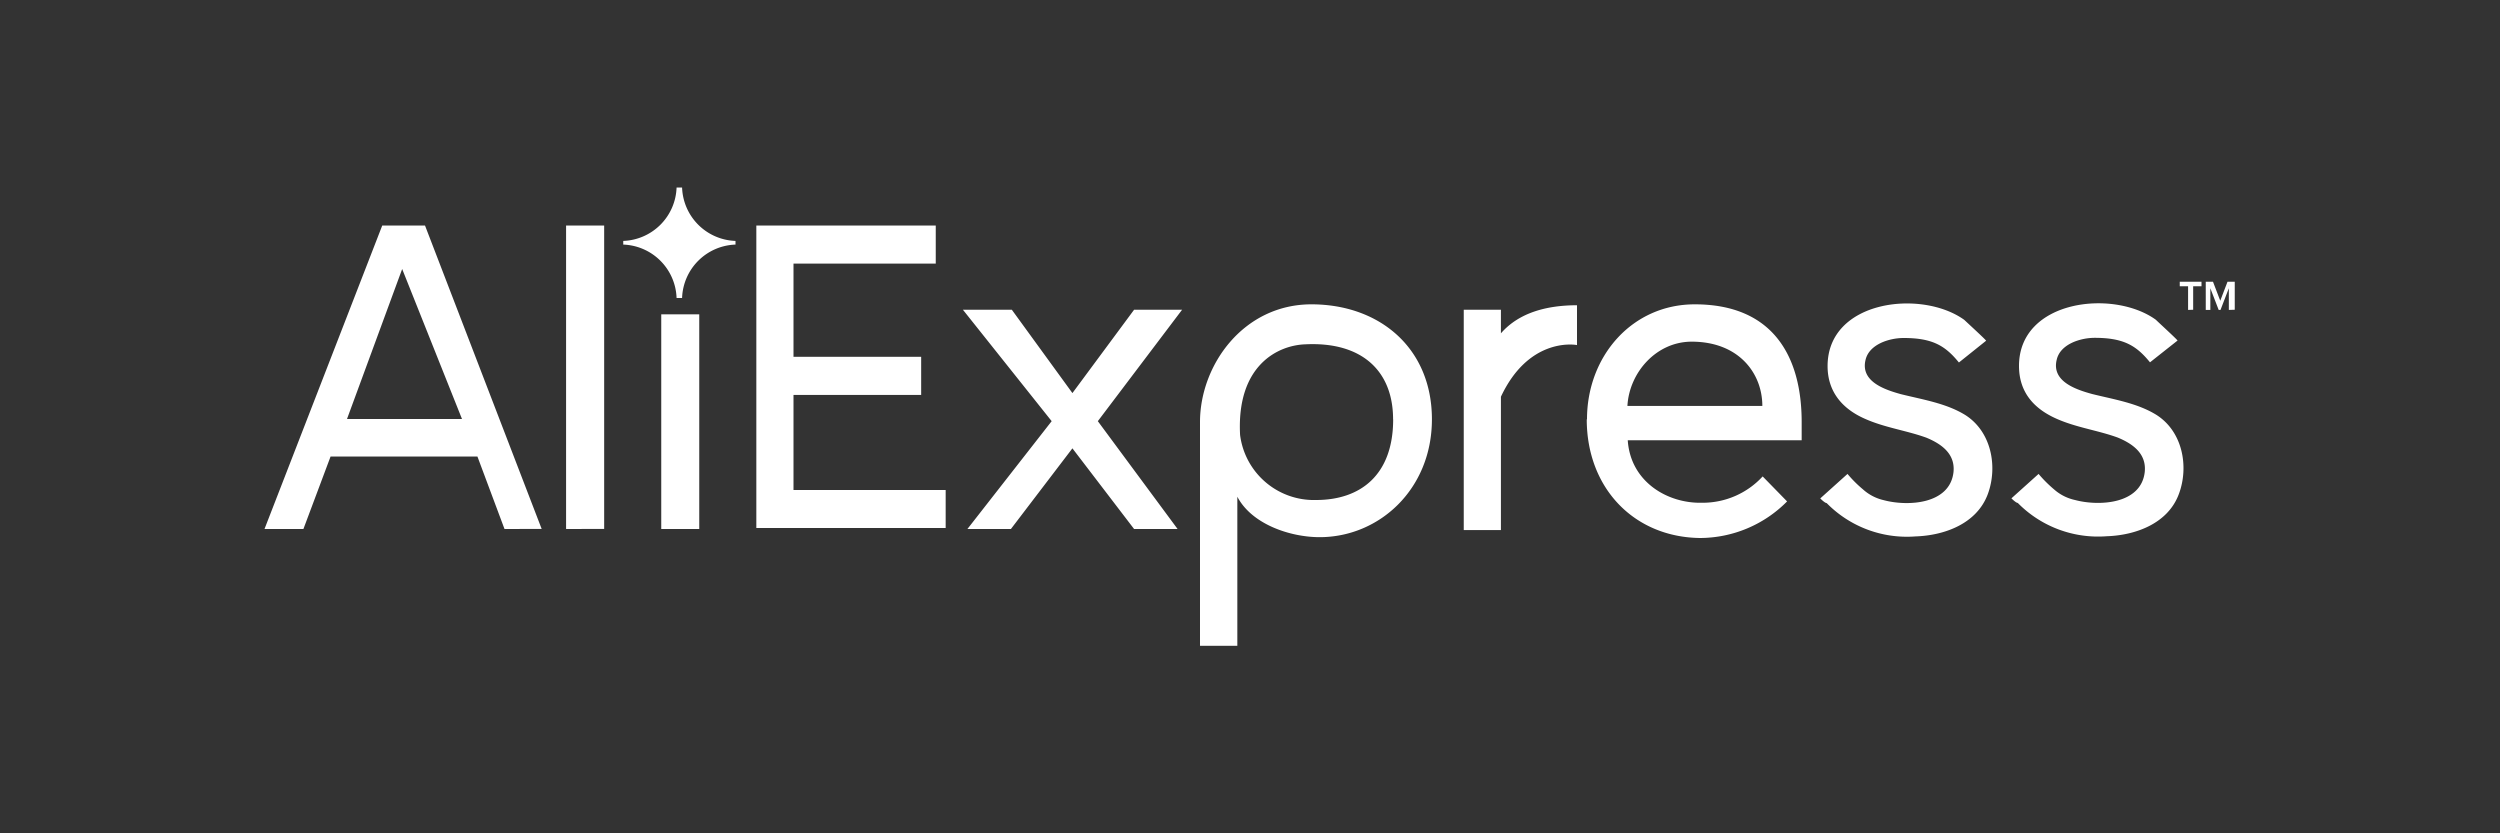 <svg id="Capa_1" data-name="Capa 1" xmlns="http://www.w3.org/2000/svg" viewBox="0 0 300 100"><rect x="0" y="0" width="300" height="100" fill="#333333" stroke="none"/><defs><style>.cls-1{fill:#fff;}</style></defs><path class="cls-1" d="M90.76,63.48V27.06h21.53v4.57H95.22V42.82h15.32v4.57H95.22V58.8h18.26v4.56H90.76Zm45.33,0-7.4-9.68-7.38,9.68h-5.22L126.2,50.54,115.55,37.17h5.87l7.27,10,7.4-10h5.76L131.74,50.54l9.57,12.94Zm12.39-3.92V77.5H144V50.65c0-6.85,5.22-14.13,13.37-14.13s14.46,5.22,14.46,13.8c0,8.38-6.31,14.14-13.48,14.14-3.48,0-8.15-1.52-9.89-4.89Zm18.69-9.24c0-5.86-3.8-9.34-10.54-9-3.26.11-8.26,2.5-7.82,10.87A8.93,8.93,0,0,0,157.93,60c5.33,0,9.25-3,9.25-9.68Zm8.48,13.16V37.17h4.46V40c2.17-2.5,5.54-3.37,9.13-3.37v4.78c-.54-.11-5.87-.76-9.13,6.2v16h-4.46Zm14.79-13.16c0-7.6,5.43-13.8,12.93-13.8,9.35,0,12.83,6.2,12.83,14.13v2.18H195.33c.33,5,4.78,7.6,8.91,7.5a9.77,9.77,0,0,0,7.28-3.16l2.93,3A14.74,14.74,0,0,1,204,64.56c-7.93-.1-13.59-6-13.59-14.24ZM203,41c-4.24,0-7.49,3.7-7.71,7.71h16.19c0-3.91-2.82-7.71-8.48-7.71Zm15.44,18.8,3.26-2.93a14.58,14.58,0,0,0,1.85,1.85,5.57,5.57,0,0,0,2.5,1.3c2.82.76,7.93.54,8.37-3.37.22-2.18-1.42-3.37-3.26-4.13-2.4-.87-5-1.2-7.4-2.28-2.71-1.2-4.45-3.26-4.45-6.31,0-7.93,11.3-9.24,16.41-5.54.22.22,2.72,2.5,2.61,2.5l-3.26,2.61c-1.63-2-3.15-2.94-6.63-2.94-1.74,0-4.13.76-4.57,2.61-.65,2.61,2.29,3.59,4.24,4.13,2.61.65,5.44,1.09,7.72,2.5,3.15,2,3.91,6.2,2.72,9.46-1.31,3.59-5.22,5-8.7,5.11a13.48,13.48,0,0,1-10.65-4c-.22,0-.76-.55-.76-.55Zm22.93,0,3.26-2.93a15.28,15.28,0,0,0,1.85,1.85A5.57,5.57,0,0,0,249,60c2.83.76,7.94.54,8.37-3.37.22-2.18-1.41-3.37-3.26-4.13-2.39-.87-5-1.2-7.39-2.28C244,49,242.28,47,242.28,43.91c0-7.93,11.31-9.24,16.42-5.54.21.22,2.71,2.5,2.6,2.5L258,43.48c-1.63-2-3.15-2.94-6.63-2.94-1.74,0-4.13.76-4.56,2.61-.66,2.61,2.28,3.59,4.24,4.13,2.61.65,5.43,1.09,7.71,2.5,3.16,2,3.92,6.2,2.72,9.46-1.3,3.59-5.22,5-8.69,5.11a13.51,13.51,0,0,1-10.66-4c-.22,0-.76-.55-.76-.55Zm21.2-22.61V34.35h-1v-.54h2.61v.54h-1v2.82Zm4.89,0v-2.6l-1,2.6h-.22l-1-2.6v2.6h-.55V33.81h.87l.87,2.28.87-2.28h.87v3.36Z"/><path class="cls-1" d="M60.54,63.48l-3.25-8.7H39.67l-3.26,8.7H31.74L45.87,27.06H51L65,63.47ZM48.26,32.28l-6.62,18h13.8Zm19.67,31.2V27.06H72.5V63.47Zm11.42,0V37.72h4.56V63.48Zm8.91-34.13v-.44a6.64,6.64,0,0,1-6.41-6.41h-.66a6.64,6.64,0,0,1-6.4,6.41v.44a6.64,6.64,0,0,1,6.4,6.41h.66A6.64,6.64,0,0,1,88.26,29.35Z"/></svg>